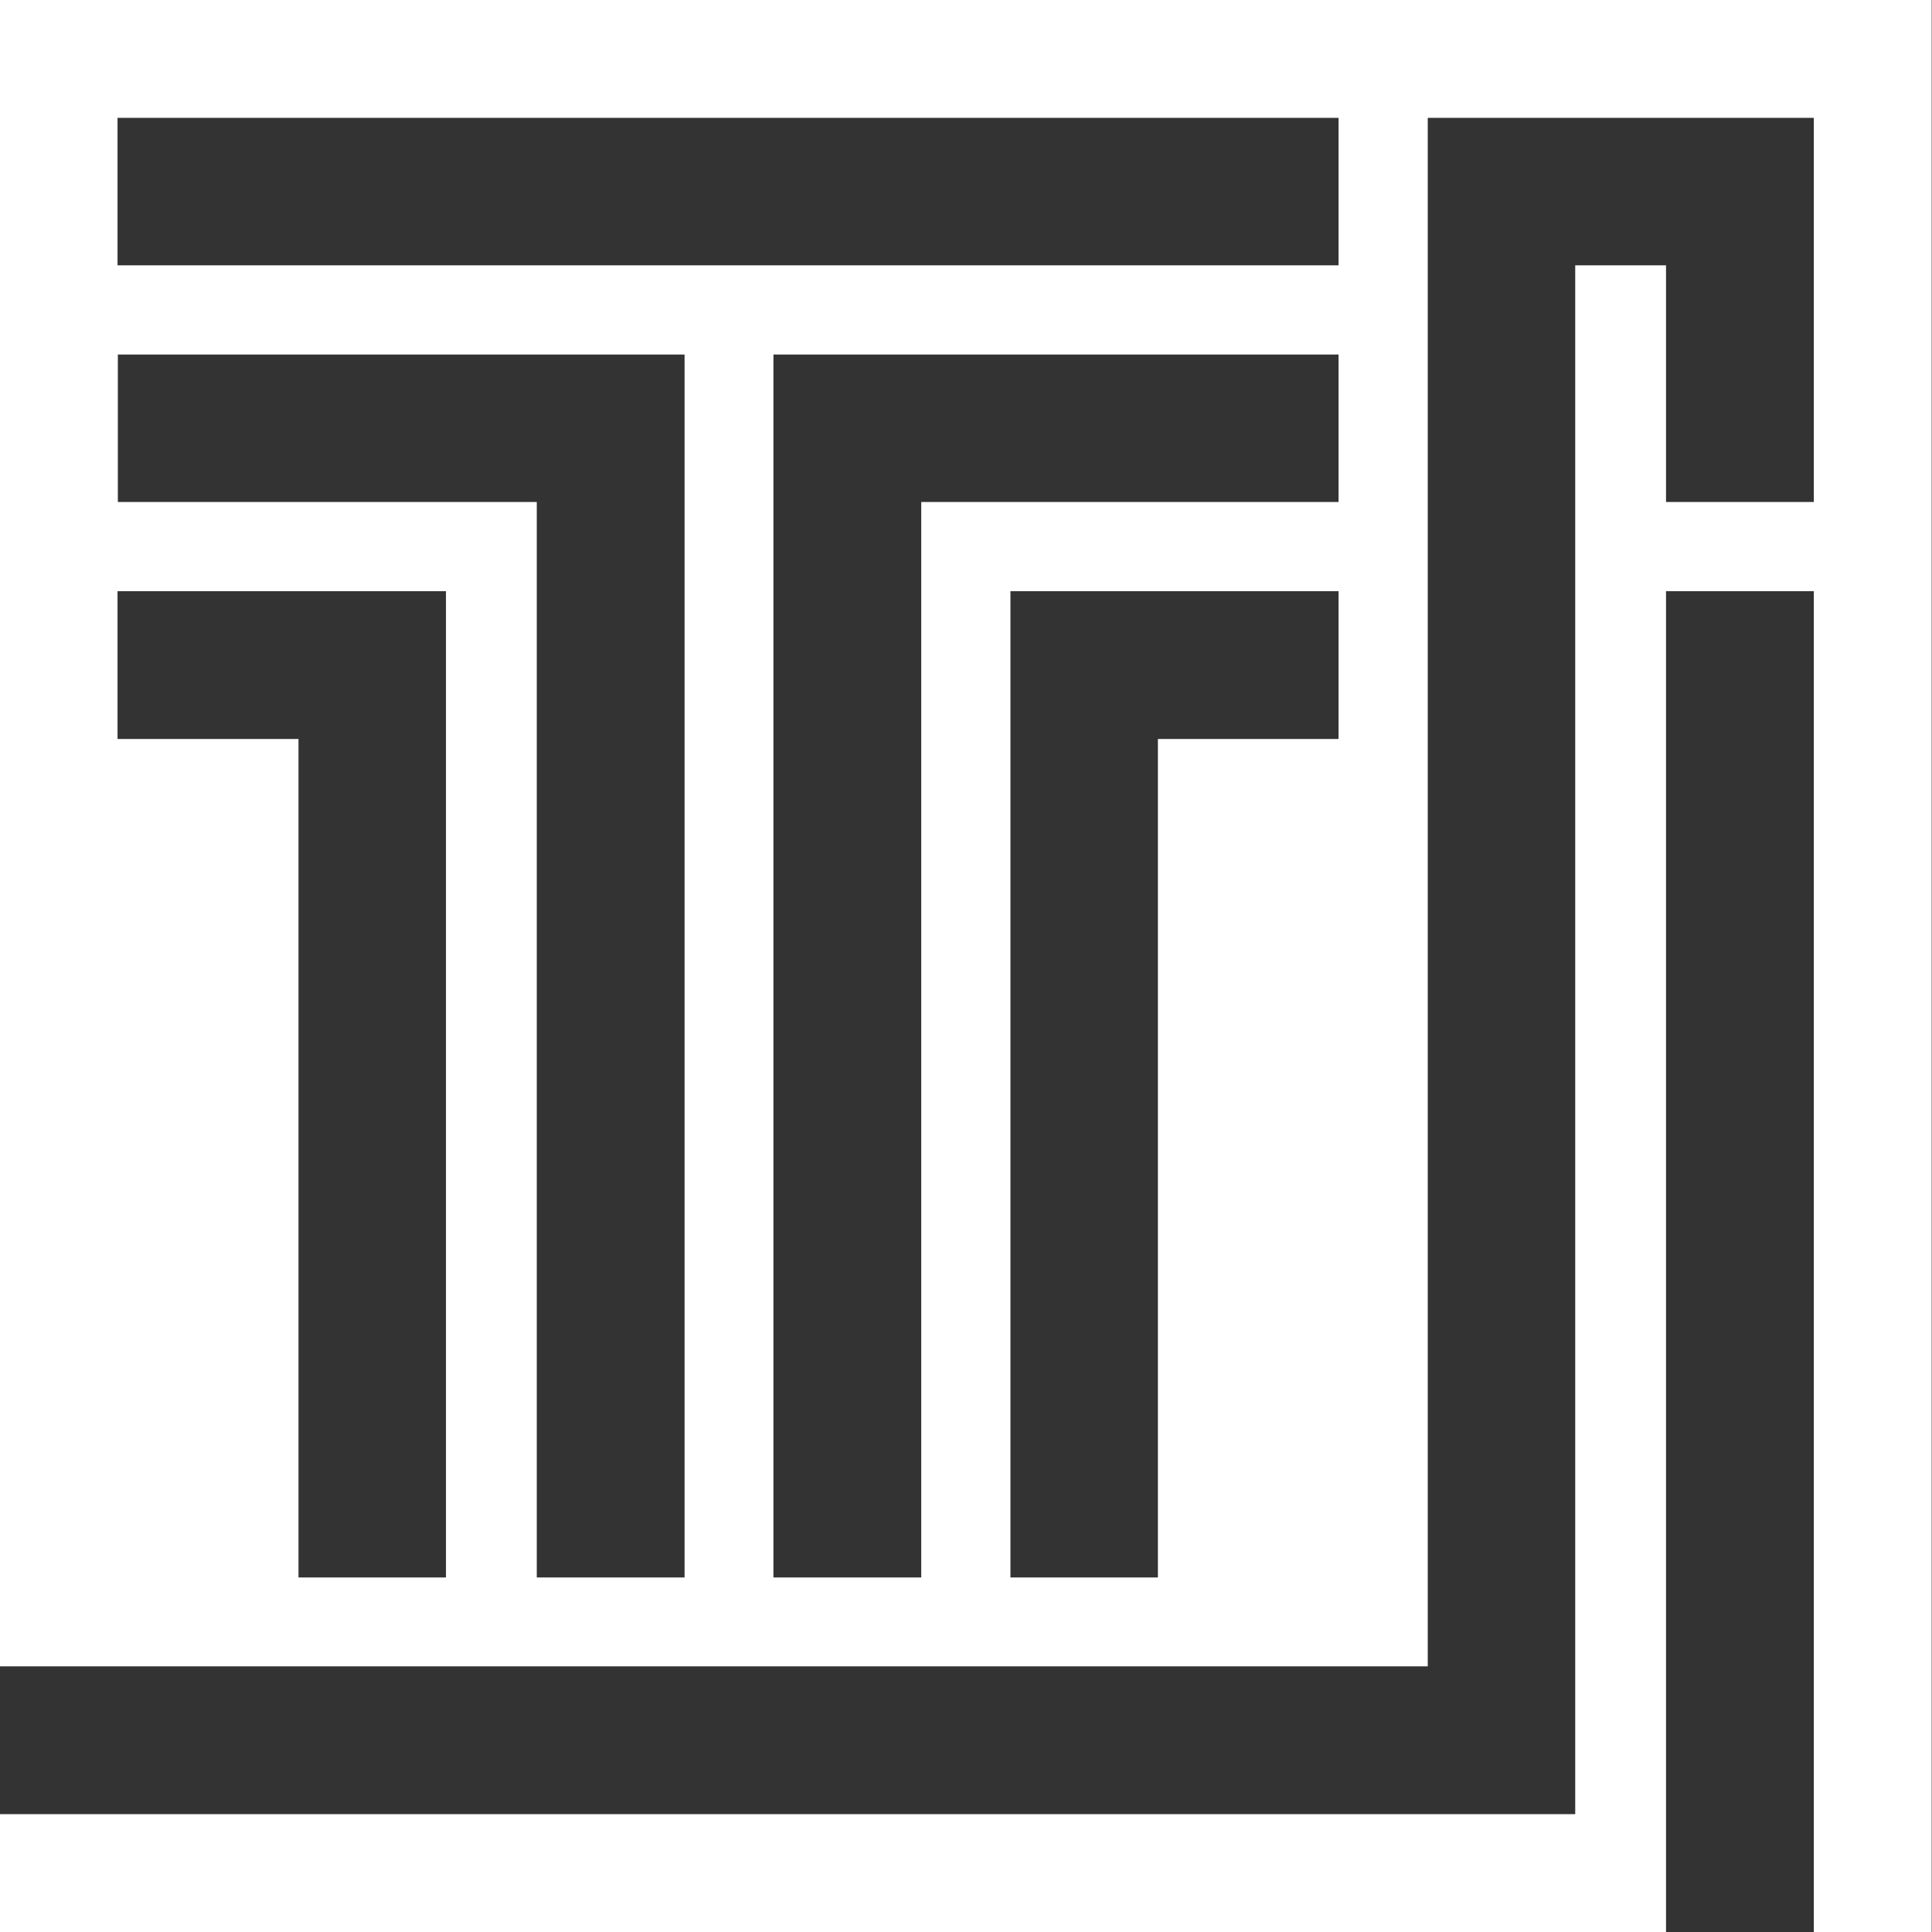 <svg xmlns="http://www.w3.org/2000/svg" width="60" height="60" viewBox="0 0 60 60">
  <rect x="0" y="0" width="60" height="60" fill="#333333" stroke="none"/>
<defs>
    <style>
      .cls-1 {
        fill: #fff;
        fill-rule: evenodd;
      }
    </style>
  </defs>
  <path id="形状_973_拷贝" data-name="形状 973 拷贝" class="cls-1" d="M3405.99,4649h60v60h-3.66v-41.64h-4.59V4709h-51.75v-3.66h48.93v-48.1h2.82v7.35h4.59v-11.93h-11.99v48.09h-44.35V4649h0Zm3.66,8.24h37.92v-4.58h-37.92v4.58h0Zm5.62,14.71v26.04h4.58v-30.63h-10.2v4.59h5.62Zm7.4,26.04h4.59v-37.98h-17.6v4.58h13.01v33.4h0Zm7.35,0h4.59v-33.4h12.96v-4.58h-17.55v37.98h0Zm11.94-26.04h5.61v-4.59h-10.19v30.63h4.58v-26.04Z" transform="translate(-3406 -4649)"/>
</svg>
